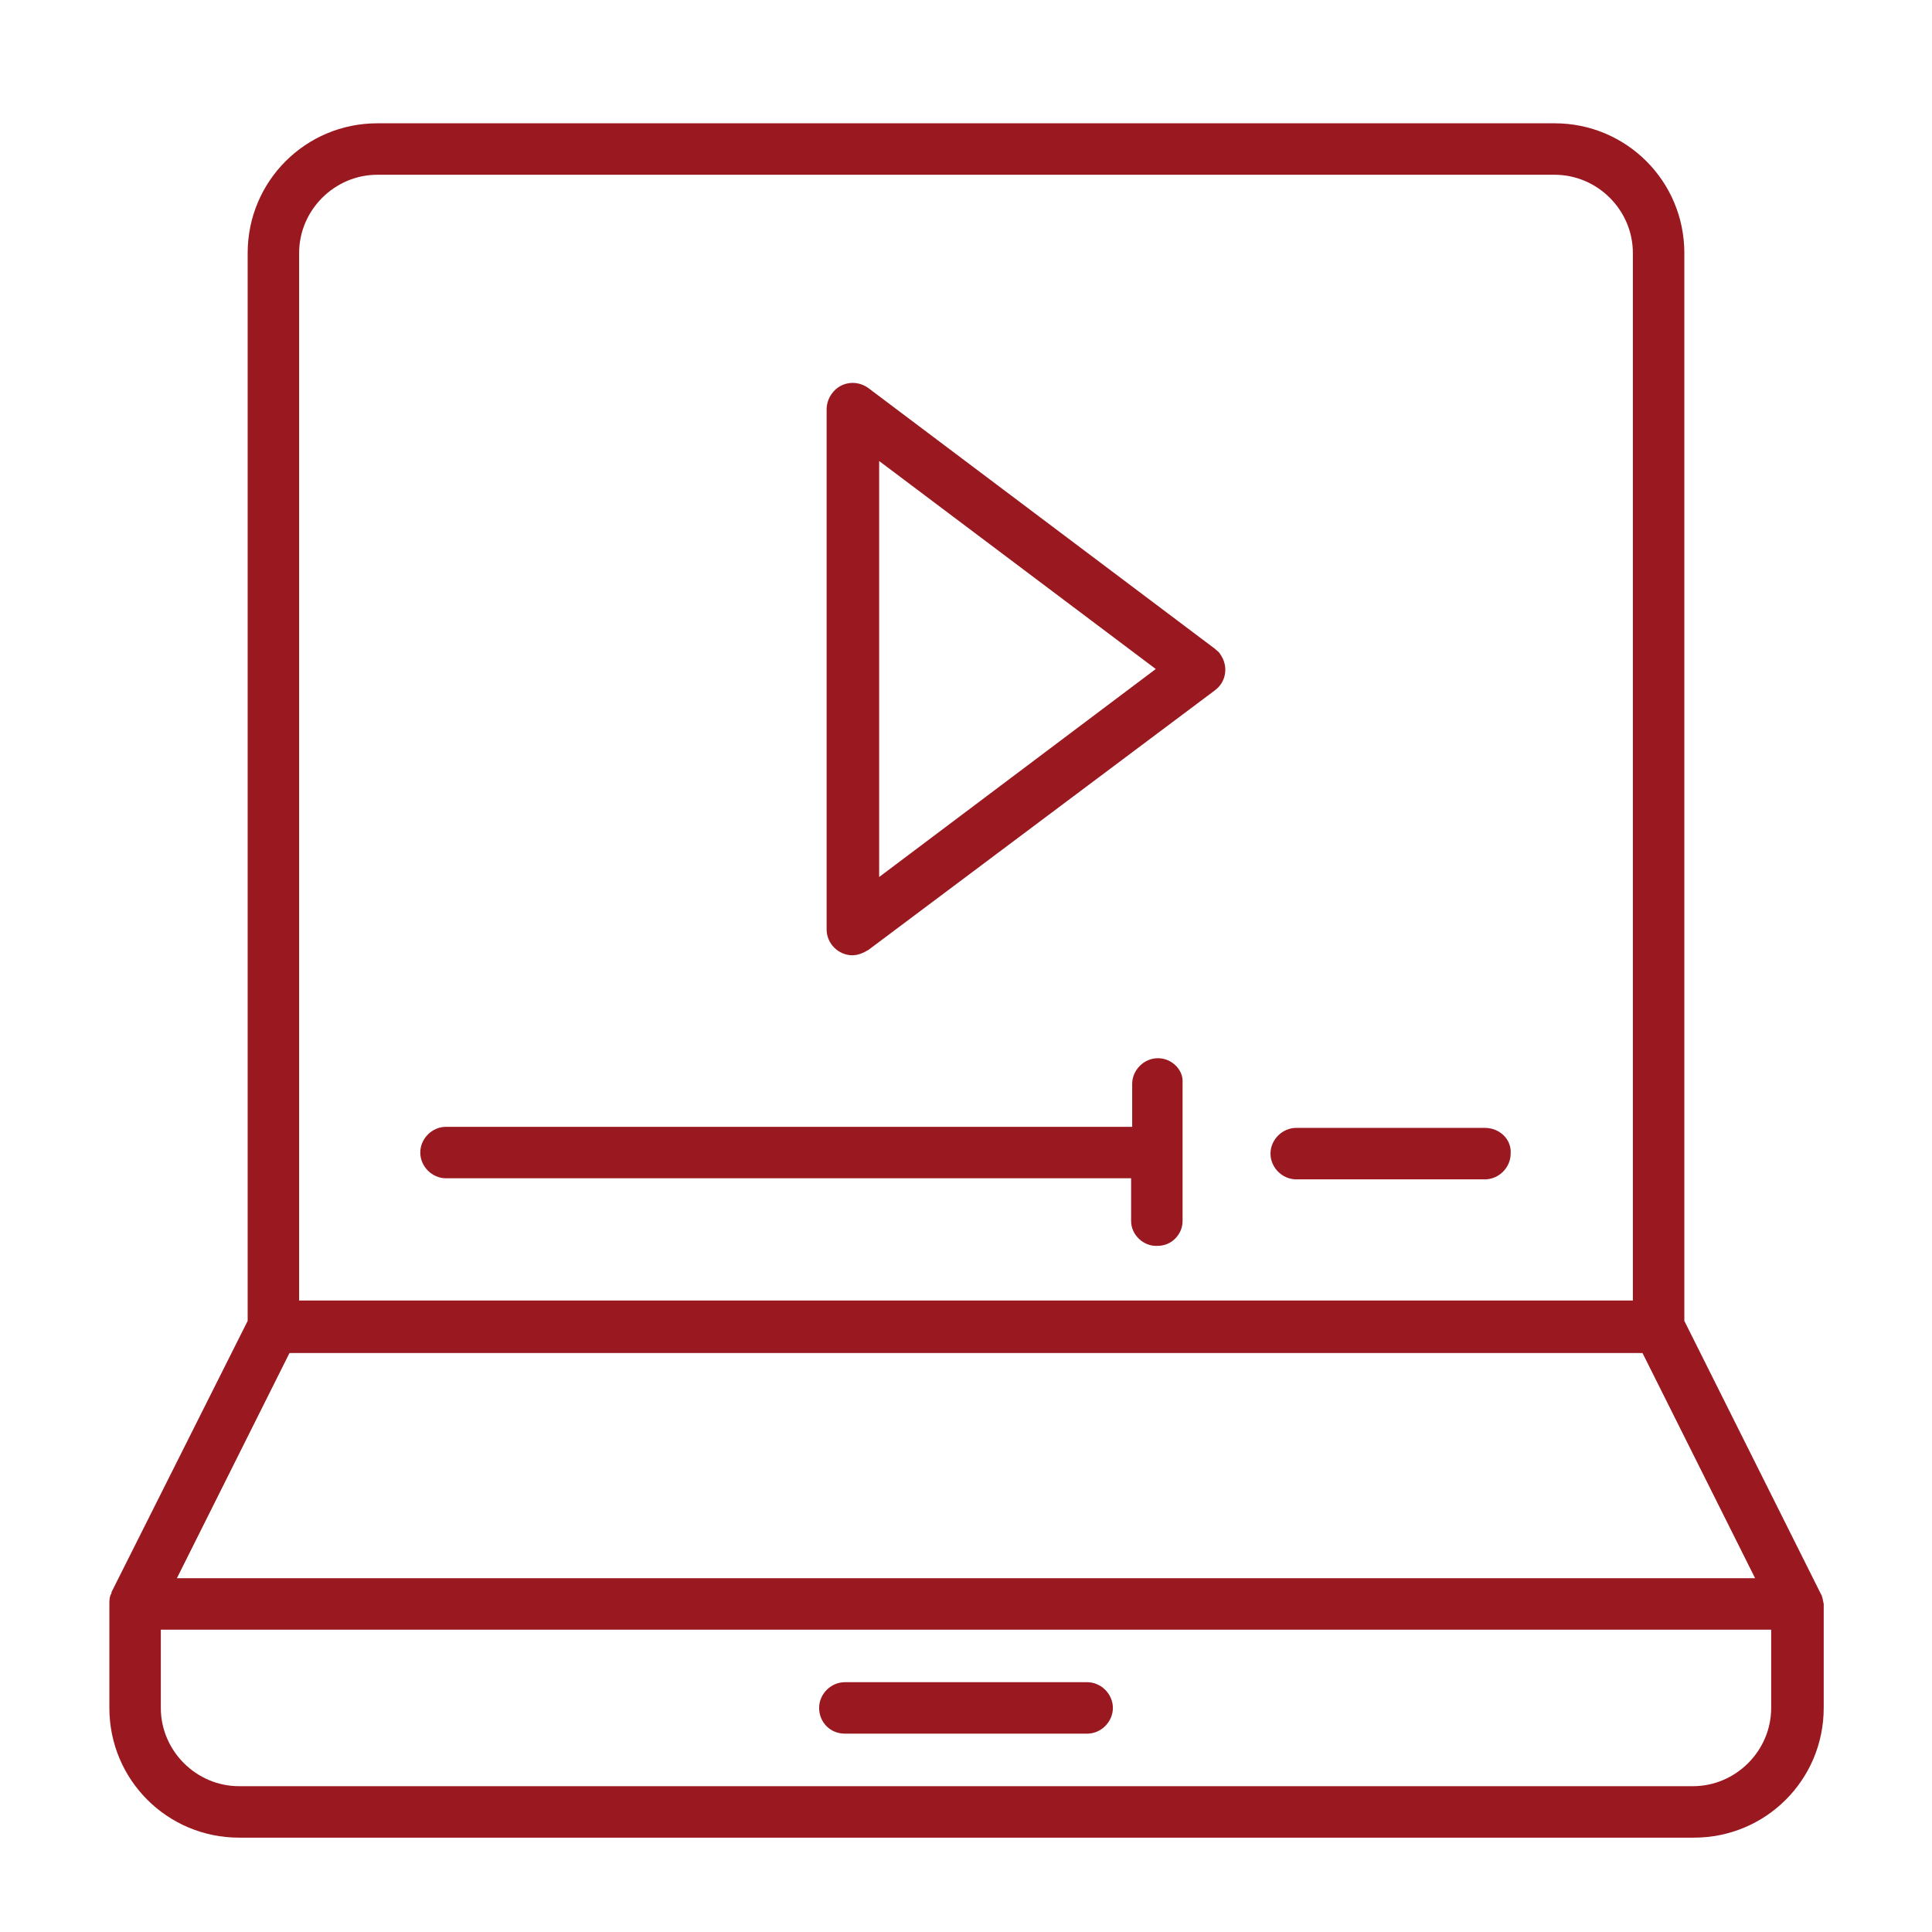 <svg xmlns="http://www.w3.org/2000/svg" xmlns:xlink="http://www.w3.org/1999/xlink" id="Calque_1" x="0px" y="0px" viewBox="0 0 180.2 180.2" style="enable-background:new 0 0 180.2 180.2;" xml:space="preserve"><style type="text/css">	.st0{fill:#9A1920;}</style><g>	<path class="st0" d="M169.8,148.6L169.8,148.6l-12.7-25.4V23.6c0-6.7-5.4-12.1-12.1-12.1H35.2c-6.7,0-12.1,5.4-12.1,12.1v99.6  l-12.7,25.3v0.1c-0.2,0.3-0.2,0.7-0.2,1v9.7c0,6.7,5.4,12.1,12.1,12.1h135.7c6.7,0,12.1-5.4,12.1-12.1v-9.7  C170,149.2,170,148.9,169.8,148.6z M27.9,23.6c0-4,3.3-7.3,7.3-7.3H145c4,0,7.3,3.3,7.3,7.3v97.7H27.9V23.6z M27,126.2h126.2  l10.5,21H16.5L27,126.2z M165.2,159.3c0,4-3.3,7.3-7.3,7.3H22.3c-4,0-7.3-3.3-7.3-7.3V152h150.2L165.2,159.3L165.2,159.3z"></path>	<path class="st0" d="M78.8,161.7h22.6c1.3,0,2.4-1.1,2.4-2.4c0-1.3-1.1-2.4-2.4-2.4H78.8c-1.3,0-2.4,1.1-2.4,2.4  C76.4,160.6,77.4,161.7,78.8,161.7z M81,36.2c-1.1-0.8-2.6-0.6-3.4,0.5c-0.3,0.4-0.5,0.9-0.5,1.5v48.5c0,1.3,1.1,2.4,2.4,2.4h0  c0.5,0,1-0.2,1.5-0.5l32.3-24.2c1.1-0.8,1.3-2.3,0.5-3.4c-0.1-0.2-0.3-0.3-0.5-0.5L81,36.2z M82,81.8V43l25.8,19.4L82,81.8z   M138.5,105.2h-17.6c-1.3,0-2.4,1.1-2.4,2.4c0,1.3,1.1,2.4,2.4,2.4h17.6c1.3,0,2.4-1.1,2.4-2.4C141,106.3,139.9,105.2,138.5,105.2z   M108,98.7c-1.3,0-2.4,1.1-2.4,2.4c0,0,0,0,0,0v4H41.6c-1.3,0-2.4,1.1-2.4,2.4c0,1.3,1.1,2.4,2.4,2.4h63.9v4c0,1.3,1.2,2.4,2.5,2.3  c1.3,0,2.3-1.1,2.3-2.3v-12.9C110.4,99.8,109.3,98.7,108,98.7C108,98.7,108,98.7,108,98.7z"></path></g></svg>